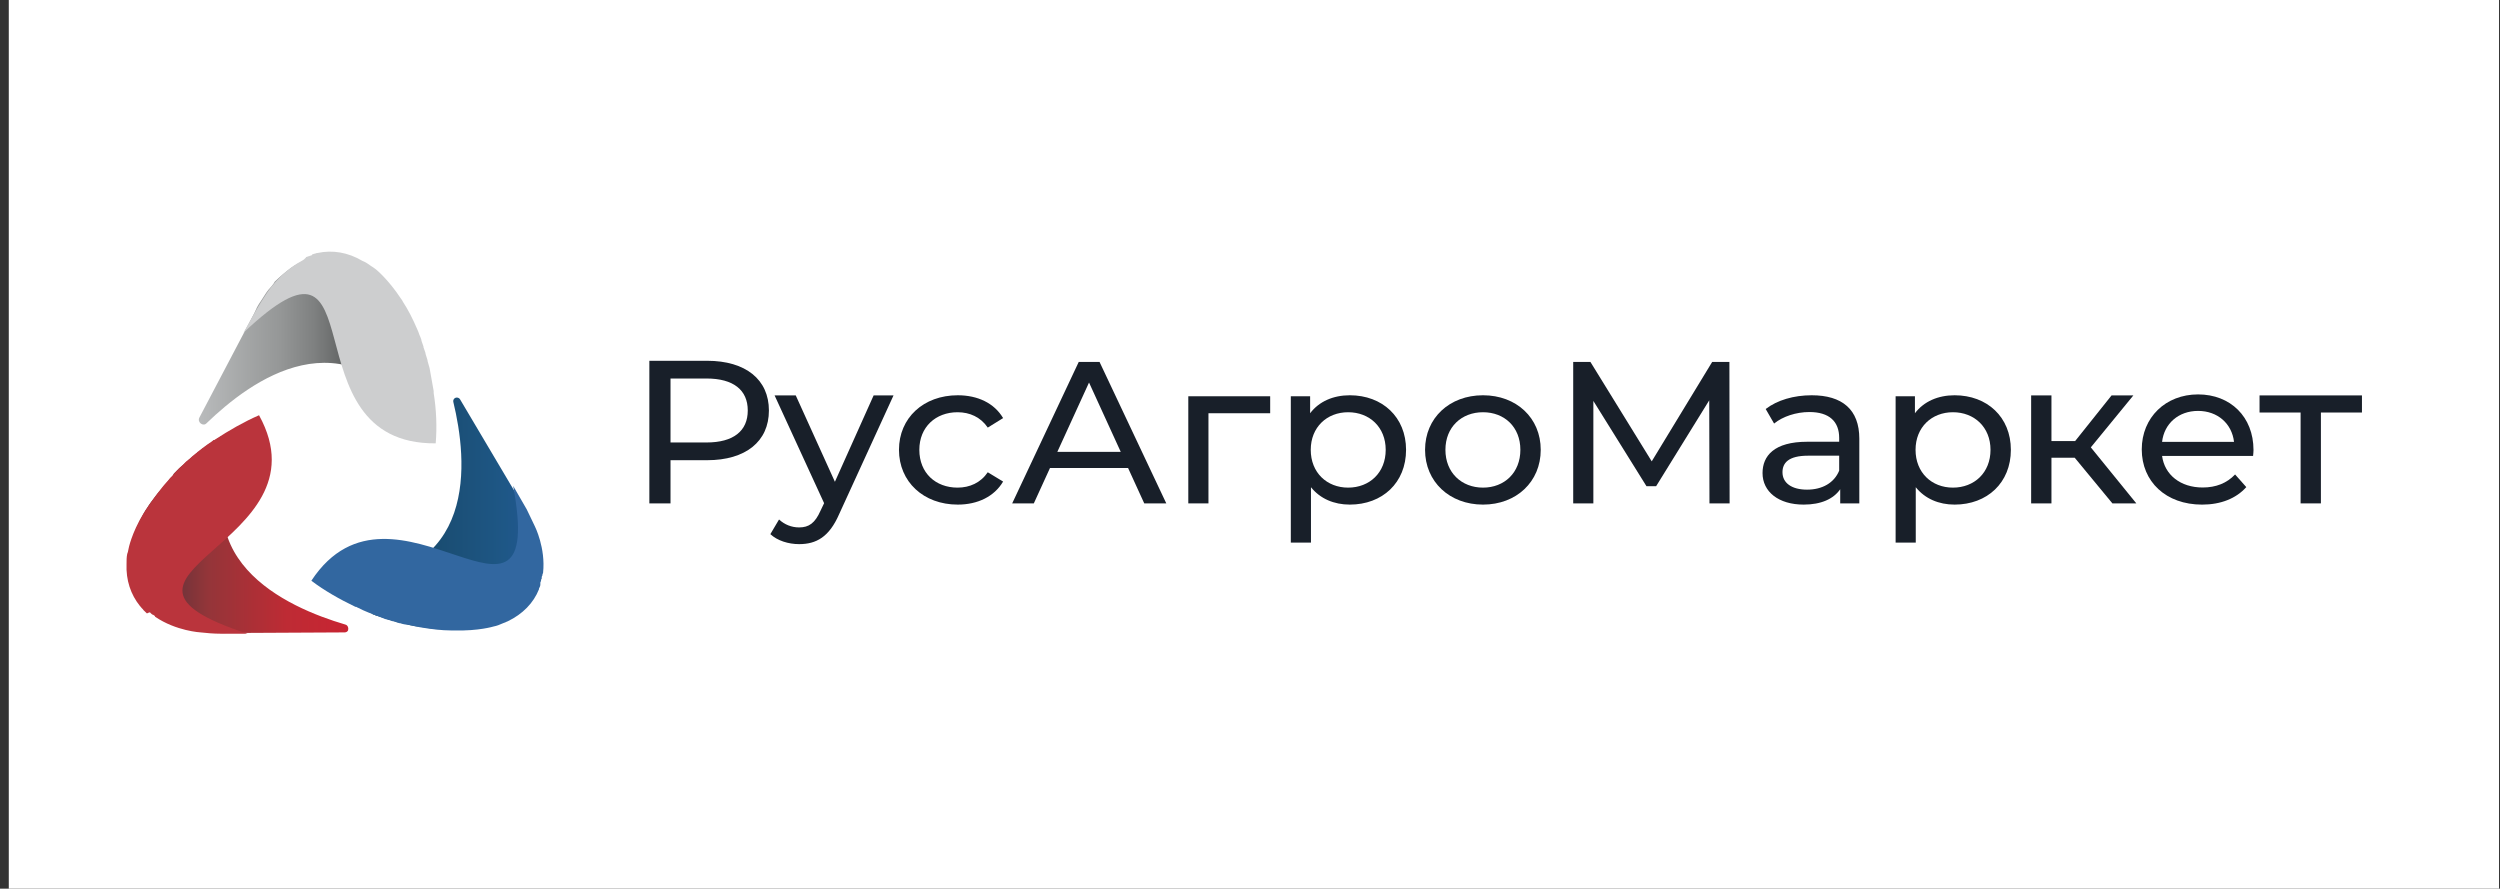 <svg width="256" height="91" viewBox="0 0 256 91" fill="none" xmlns="http://www.w3.org/2000/svg">
<rect x="0" y="0" width="256" height="91" fill="#333333" stroke="none"/>
<rect width="255" height="91" transform="translate(0.9)" fill="white"/>
<g clip-path="url(#clip0_1722_403)">
<path d="M72.41 36.944H66.494V51.547H68.661V47.125H72.41C76.354 47.125 78.737 45.206 78.737 42.035C78.737 38.864 76.354 36.944 72.41 36.944ZM72.345 45.31H68.661V38.759H72.345C75.119 38.759 76.571 39.949 76.571 42.035C76.571 44.121 75.119 45.31 72.345 45.31Z" fill="#181F29"/>
<path d="M89.46 40.49L85.494 49.335L81.485 40.49H79.318L84.389 51.526L84.02 52.298C83.457 53.57 82.829 54.008 81.832 54.008C81.052 54.008 80.337 53.716 79.773 53.195L78.885 54.697C79.6 55.364 80.727 55.719 81.832 55.719C83.587 55.719 84.909 54.989 85.927 52.652L91.497 40.49H89.46Z" fill="#181F29"/>
<path d="M98.074 51.671C100.117 51.671 101.815 50.843 102.718 49.312L101.148 48.36C100.418 49.436 99.299 49.933 98.053 49.933C95.817 49.933 94.14 48.443 94.14 46.062C94.14 43.724 95.817 42.213 98.053 42.213C99.299 42.213 100.418 42.71 101.148 43.786L102.718 42.813C101.815 41.282 100.117 40.475 98.074 40.475C94.57 40.475 92.055 42.793 92.055 46.062C92.055 49.333 94.57 51.671 98.074 51.671Z" fill="#181F29"/>
<path d="M117.171 51.547H119.428L112.592 37.06H110.463L103.648 51.547H105.863L107.518 47.925H115.515L117.171 51.547ZM108.271 46.27L111.517 39.171L114.763 46.27H108.271Z" fill="#181F29"/>
<path d="M130.066 40.578H121.682V51.547H123.746V42.316H130.066V40.578Z" fill="#181F29"/>
<path d="M138.22 40.475C136.543 40.475 135.081 41.096 134.157 42.316V40.578H132.179V55.562H134.243V49.891C135.189 51.071 136.607 51.671 138.22 51.671C141.552 51.671 143.981 49.436 143.981 46.062C143.981 42.71 141.552 40.475 138.22 40.475ZM138.048 49.933C135.876 49.933 134.221 48.401 134.221 46.062C134.221 43.745 135.876 42.213 138.048 42.213C140.241 42.213 141.896 43.745 141.896 46.062C141.896 48.401 140.241 49.933 138.048 49.933Z" fill="#181F29"/>
<path d="M151.859 51.671C155.278 51.671 157.771 49.333 157.771 46.062C157.771 42.793 155.278 40.475 151.859 40.475C148.441 40.475 145.926 42.793 145.926 46.062C145.926 49.333 148.441 51.671 151.859 51.671ZM151.859 49.933C149.667 49.933 148.011 48.401 148.011 46.062C148.011 43.724 149.667 42.213 151.859 42.213C154.052 42.213 155.686 43.724 155.686 46.062C155.686 48.401 154.052 49.933 151.859 49.933Z" fill="#181F29"/>
<path d="M177.112 51.547L177.091 37.06H175.328L169.137 47.242L162.858 37.06H161.096V51.547H163.16V41.054L168.599 49.788H169.587L175.026 40.992L175.049 51.547H177.112Z" fill="#181F29"/>
<path d="M185.515 40.475C183.688 40.475 181.99 40.971 180.807 41.882L181.667 43.372C182.549 42.648 183.924 42.192 185.279 42.192C187.32 42.192 188.332 43.165 188.332 44.842V45.235H185.064C181.667 45.235 180.484 46.684 180.484 48.443C180.484 50.347 182.118 51.671 184.697 51.671C186.482 51.671 187.75 51.092 188.438 50.098V51.547H190.394V44.924C190.394 41.923 188.632 40.475 185.515 40.475ZM185.041 50.14C183.473 50.14 182.526 49.457 182.526 48.36C182.526 47.428 183.108 46.663 185.149 46.663H188.332V48.194C187.815 49.457 186.59 50.14 185.041 50.14Z" fill="#181F29"/>
<path d="M200.151 40.475C198.475 40.475 197.013 41.096 196.089 42.316V40.578H194.111V55.562H196.174V49.891C197.121 51.071 198.539 51.671 200.151 51.671C203.484 51.671 205.913 49.436 205.913 46.062C205.913 42.71 203.484 40.475 200.151 40.475ZM199.98 49.933C197.809 49.933 196.153 48.401 196.153 46.062C196.153 43.745 197.809 42.213 199.98 42.213C202.172 42.213 203.828 43.745 203.828 46.062C203.828 48.401 202.172 49.933 199.98 49.933Z" fill="#181F29"/>
<path d="M216.31 51.547H218.759L214.1 45.81L218.456 40.49H216.224L212.496 45.163H210.069V40.49H207.989V51.547H210.069V46.874H212.453L216.31 51.547Z" fill="#181F29"/>
<path d="M230.758 46.082C230.758 42.681 228.396 40.387 225.081 40.387C221.766 40.387 219.316 42.744 219.316 46.02C219.316 49.316 221.787 51.673 225.492 51.673C227.4 51.673 228.981 51.047 230.021 49.879L228.873 48.585C228.027 49.483 226.901 49.92 225.557 49.92C223.282 49.92 221.656 48.627 221.397 46.687H230.715C230.736 46.499 230.758 46.249 230.758 46.082ZM225.081 42.077C227.096 42.077 228.548 43.391 228.764 45.248H221.397C221.613 43.37 223.086 42.077 225.081 42.077Z" fill="#181F29"/>
<path d="M241.864 40.49H231.377V42.242H235.581V51.547H237.661V42.242H241.864V40.49Z" fill="#181F29"/>
<path fill-rule="evenodd" clip-rule="evenodd" d="M45.034 64.423H44.825C44.477 64.423 44.06 64.356 43.712 64.289H43.642C43.433 64.222 43.155 64.222 42.877 64.156H42.738C42.32 64.088 41.903 64.022 41.485 63.888H41.416C41.276 63.821 41.068 63.821 40.928 63.754H40.859L40.511 63.687V63.62H40.372C40.233 63.553 40.093 63.553 39.954 63.486H39.885C39.467 63.352 39.119 63.218 38.702 63.084L38.424 63.017V62.95H38.284L38.006 62.816H38.145L37.937 62.749V62.682H37.867L37.589 62.548L37.38 62.414H37.31C37.102 62.347 36.823 62.213 36.614 62.079C36.406 61.945 36.197 61.878 35.988 61.744V61.677H35.919C35.779 61.61 35.64 61.476 35.571 61.409C35.223 61.141 34.875 60.873 34.388 60.605C34.04 60.404 33.831 59.935 33.97 59.734C33.97 59.667 34.04 59.667 34.109 59.6C34.179 59.6 34.249 59.533 34.318 59.533C49.278 59.533 47.817 46.94 46.425 41.179C46.356 40.911 46.565 40.71 46.773 40.71C46.912 40.71 47.052 40.778 47.121 40.911L53.592 51.83C53.801 52.165 54.01 52.5 54.149 52.835V52.902L54.288 53.103V53.17L54.427 53.438C54.497 53.639 54.636 53.84 54.706 54.041C54.775 54.175 54.775 54.242 54.845 54.376V54.443C54.914 54.577 54.914 54.644 54.984 54.777V54.844C55.053 54.978 55.053 55.112 55.123 55.246C55.193 55.447 55.193 55.648 55.262 55.782V55.849C55.471 56.854 55.541 57.792 55.401 58.663V58.797C55.332 59.132 55.262 59.466 55.123 59.801V59.868C55.123 59.935 55.053 60.002 55.053 60.069L54.984 60.203C54.914 60.27 54.914 60.337 54.845 60.471V60.538C54.775 60.605 54.775 60.672 54.706 60.739V60.806C54.636 60.873 54.636 60.94 54.566 61.007V61.074C54.427 61.342 54.218 61.61 54.01 61.811L53.871 61.945L53.801 62.012H53.731C53.592 62.146 53.383 62.347 53.244 62.481H53.175V62.548L53.036 62.682C52.896 62.816 52.688 62.95 52.549 63.084C52.409 63.151 52.27 63.285 52.131 63.352C52.062 63.419 51.992 63.419 51.922 63.486H51.853C51.783 63.553 51.714 63.553 51.644 63.62H51.574C51.505 63.687 51.435 63.687 51.366 63.754H51.296C51.226 63.821 51.157 63.821 51.018 63.888L50.879 63.955L50.67 63.888L50.392 64.022C50.392 64.022 49.487 64.289 47.956 64.423H47.887C47.469 64.49 46.982 64.49 46.425 64.49C46.008 64.423 45.521 64.423 45.034 64.423Z" fill="url(#paint0_linear_1722_403)"/>
<path d="M31.883 59.466C33.205 60.471 34.736 61.342 36.406 62.146C36.406 62.146 36.406 62.146 36.475 62.146C36.545 62.146 36.545 62.213 36.614 62.213C37.38 62.615 38.145 62.883 38.841 63.151C39.05 63.218 39.328 63.352 39.537 63.419C39.537 63.419 39.537 63.419 39.606 63.419C39.815 63.486 40.024 63.553 40.233 63.62H40.302C40.511 63.687 40.72 63.754 40.928 63.82H40.998C41.207 63.888 41.416 63.954 41.624 63.954H41.694C41.903 64.021 42.111 64.021 42.32 64.088C42.529 64.155 42.737 64.155 42.946 64.222C44.129 64.423 45.242 64.557 46.147 64.557C46.286 64.557 46.425 64.557 46.565 64.557C49 64.624 50.531 64.155 50.531 64.155L50.809 64.088L51.018 64.021C51.365 63.888 51.644 63.754 51.992 63.62C53.523 62.883 54.636 61.744 55.193 60.337V60.27C55.262 60.136 55.332 60.002 55.332 59.868V59.801V59.734V59.667C55.332 59.6 55.401 59.533 55.401 59.466C55.401 59.399 55.401 59.332 55.471 59.265V59.198C55.471 59.132 55.471 58.998 55.541 58.93C55.541 58.864 55.541 58.797 55.61 58.663C55.888 56.117 54.775 53.907 54.775 53.907C54.497 53.304 54.218 52.768 53.94 52.165L52.548 49.753C56.028 68.509 40.302 46.672 31.883 59.466Z" fill="#3267A0"/>
<path fill-rule="evenodd" clip-rule="evenodd" d="M22.35 64.758H21.932C21.097 64.758 20.332 64.624 19.636 64.49H19.497C19.288 64.423 19.149 64.423 18.94 64.356L18.801 64.289C18.314 64.155 17.827 64.021 17.34 63.82C17.27 63.754 17.201 63.754 17.062 63.687C16.992 63.62 16.922 63.62 16.853 63.553C16.783 63.486 16.714 63.486 16.644 63.419C16.435 63.285 16.227 63.151 16.018 63.017C15.809 62.883 15.531 62.682 15.322 62.481L15.183 62.347L15.044 62.213L14.905 62.079L14.765 61.945C14.696 61.878 14.626 61.811 14.557 61.744C14.487 61.677 14.418 61.543 14.348 61.476V61.409H14.278C14.209 61.275 14.139 61.208 14.07 61.074V61.007C13.93 60.806 13.791 60.538 13.722 60.27V60.203H13.652C13.513 59.801 13.374 59.399 13.304 58.998V58.864C13.235 58.596 13.235 58.261 13.165 57.993C13.165 57.859 13.165 57.725 13.165 57.591V57.055C13.165 56.787 13.235 56.586 13.235 56.318L13.304 56.117V55.983C13.304 55.983 13.652 54.443 14.835 52.366L14.974 52.165C15.183 51.83 15.392 51.495 15.67 51.16C15.879 50.892 16.087 50.557 16.366 50.289C16.505 50.088 16.714 49.887 16.853 49.687C17.062 49.419 17.27 49.218 17.479 48.95L17.618 48.816L17.757 48.615V48.548C18.244 48.012 18.871 47.476 19.497 46.94C19.706 46.739 19.914 46.605 20.123 46.404H20.193V46.337L20.262 46.27H20.332L20.471 46.136C20.61 46.069 20.68 45.935 20.819 45.868H20.889V45.801L21.028 45.734C21.167 45.6 21.376 45.466 21.515 45.399L21.793 45.198C22.002 45.065 22.141 44.997 22.35 44.864C22.419 44.797 22.489 44.797 22.558 44.73C22.628 44.663 22.767 44.663 22.837 44.596C23.254 44.395 23.602 44.261 24.089 44.06C24.159 43.993 24.229 43.993 24.229 43.993H24.298C24.368 43.993 24.507 43.926 24.576 43.926C24.855 43.926 25.063 44.06 25.133 44.261C25.133 44.328 25.133 44.395 25.064 44.529C17.897 57.189 29.447 62.213 35.361 63.954C35.64 64.021 35.709 64.356 35.64 64.557C35.57 64.691 35.431 64.758 35.292 64.758L22.698 64.825L22.35 64.758Z" fill="url(#paint1_linear_1722_403)"/>
<path fill-rule="evenodd" clip-rule="evenodd" d="M26.316 31.466C26.456 31.198 26.595 30.998 26.734 30.797C27.012 30.395 27.221 29.993 27.499 29.658C27.708 29.457 27.917 29.189 28.056 28.988L28.125 28.854C28.682 28.318 29.239 27.849 29.796 27.447C30.352 27.045 30.909 26.777 31.535 26.576C31.674 26.509 31.813 26.509 31.953 26.442C32.092 26.375 32.3 26.375 32.44 26.309C32.857 26.242 33.275 26.175 33.692 26.175C33.97 26.175 34.249 26.175 34.527 26.242V26.309H34.944C35.014 26.309 35.084 26.375 35.223 26.375V26.442H35.501C35.71 26.509 35.919 26.576 36.127 26.643V26.71H36.267L36.406 26.777V26.845H36.545L36.684 26.911V26.978H36.754L36.893 27.045V27.112H37.032L37.171 27.179V27.246H37.241L37.449 27.313C37.589 27.38 37.728 27.447 37.867 27.581H37.936L38.145 27.715L38.423 27.916C38.423 27.916 39.259 28.586 40.233 29.859C40.511 30.194 40.72 30.529 40.998 30.931C41.137 31.131 41.276 31.399 41.416 31.667C41.694 32.203 42.042 32.739 42.32 33.409V33.476L42.459 33.744C42.668 34.146 42.807 34.548 43.016 35.017C43.086 35.151 43.086 35.285 43.155 35.352V35.419C43.225 35.553 43.225 35.687 43.294 35.754V35.821L43.433 36.222C43.503 36.356 43.503 36.49 43.573 36.691V36.758C43.712 37.227 43.851 37.696 43.92 38.232V38.433H43.99C44.06 38.567 44.06 38.768 44.06 38.902V39.103H44.129C44.199 39.304 44.199 39.505 44.199 39.706V39.773C44.269 39.974 44.269 40.175 44.269 40.443C44.269 40.51 44.269 40.644 44.269 40.71V41.648C44.269 42.05 44.199 42.519 44.199 42.988C44.199 43.591 43.712 44.127 43.364 43.658C35.292 31.734 25.62 39.036 21.167 43.323C20.82 43.725 20.193 43.256 20.402 42.787L26.038 32.069C26.177 31.801 26.247 31.6 26.316 31.466Z" fill="url(#paint2_linear_1722_403)"/>
<path d="M26.526 42.519C24.995 43.189 23.465 44.06 21.934 45.065C21.934 45.065 21.934 45.065 21.864 45.065C21.794 45.065 21.794 45.132 21.794 45.132C21.099 45.6 20.473 46.069 19.846 46.605C19.637 46.739 19.498 46.94 19.29 47.074C19.29 47.074 19.29 47.074 19.22 47.141C19.011 47.275 18.872 47.476 18.733 47.61C18.733 47.61 18.733 47.61 18.663 47.677C18.524 47.811 18.316 47.945 18.176 48.146C18.176 48.146 18.176 48.146 18.107 48.213C17.968 48.347 17.828 48.481 17.689 48.682C17.689 48.682 17.689 48.682 17.62 48.749C17.48 48.883 17.341 49.017 17.202 49.218C17.063 49.352 16.924 49.553 16.785 49.687C16.019 50.624 15.393 51.495 14.906 52.232C14.836 52.366 14.767 52.5 14.697 52.567C13.445 54.643 13.166 56.184 13.166 56.184L13.097 56.519L13.027 56.72C12.958 57.055 12.958 57.39 12.958 57.725C12.888 59.399 13.375 60.873 14.349 62.079C14.349 62.079 14.349 62.079 14.419 62.146C14.489 62.28 14.628 62.347 14.697 62.481L14.767 62.548L14.836 62.615L14.906 62.682C14.976 62.749 15.045 62.816 15.045 62.816C15.323 62.682 15.393 62.682 15.393 62.749L15.463 62.816C15.532 62.883 15.602 62.95 15.671 62.95C15.81 63.017 15.88 63.084 15.88 63.151C18.037 64.624 20.542 64.758 20.542 64.758C21.168 64.825 21.864 64.892 22.56 64.892H25.343C6.695 58.797 33.902 55.916 26.526 42.519Z" fill="#BA343C"/>
<path d="M44.616 45.399C44.755 43.725 44.686 41.983 44.408 40.242C44.408 40.242 44.408 40.242 44.408 40.175C44.408 40.108 44.408 40.108 44.408 40.041C44.268 39.237 44.129 38.433 43.99 37.696C43.921 37.428 43.851 37.227 43.781 36.959C43.781 36.959 43.781 36.959 43.781 36.892C43.712 36.691 43.642 36.423 43.573 36.222V36.155C43.503 35.954 43.434 35.753 43.364 35.553V35.486C43.294 35.285 43.225 35.084 43.155 34.883C43.155 34.883 43.155 34.883 43.155 34.816C43.086 34.615 43.016 34.414 42.946 34.28C42.877 34.079 42.807 33.878 42.738 33.744C42.251 32.605 41.764 31.667 41.276 30.93C41.207 30.797 41.137 30.663 41.068 30.596C39.746 28.586 38.493 27.581 38.493 27.581L38.215 27.38L38.006 27.246C37.728 27.045 37.45 26.844 37.102 26.71C35.64 25.84 34.04 25.572 32.509 25.907H32.44C32.3 25.974 32.161 25.974 32.022 26.041C31.953 26.041 31.953 26.041 31.953 26.108C31.953 26.108 31.883 26.108 31.883 26.174H31.813C31.744 26.174 31.674 26.241 31.605 26.241C31.535 26.241 31.465 26.308 31.396 26.308C31.396 26.308 31.326 26.308 31.326 26.375C31.257 26.442 31.187 26.509 31.118 26.576C31.048 26.643 30.978 26.643 30.909 26.71C28.613 27.916 27.291 30.06 27.291 30.06C26.943 30.596 26.595 31.131 26.247 31.734L24.925 34.079C39.05 20.682 29.1 45.533 44.616 45.399Z" fill="#CDCECF"/>
</g>
<defs>
<linearGradient id="paint0_linear_1722_403" x1="33.93" y1="52.584" x2="55.444" y2="52.584" gradientUnits="userSpaceOnUse">
<stop offset="0.038" stop-color="#002D3A"/>
<stop offset="0.136" stop-color="#0D3B51"/>
<stop offset="0.218" stop-color="#12425C"/>
<stop offset="0.511" stop-color="#1A4D72"/>
<stop offset="0.823" stop-color="#1E5786"/>
<stop offset="1" stop-color="#235794"/>
</linearGradient>
<linearGradient id="paint1_linear_1722_403" x1="13.104" y1="54.347" x2="35.623" y2="54.347" gradientUnits="userSpaceOnUse">
<stop offset="0.017" stop-color="#192C37"/>
<stop offset="0.057" stop-color="#44323B"/>
<stop offset="0.365" stop-color="#943539"/>
<stop offset="0.724" stop-color="#BE2B34"/>
<stop offset="1" stop-color="#C82432"/>
</linearGradient>
<linearGradient id="paint2_linear_1722_403" x1="20.349" y1="34.971" x2="44.24" y2="34.971" gradientUnits="userSpaceOnUse">
<stop stop-color="#B9BBBC"/>
<stop offset="0.349" stop-color="#959797"/>
<stop offset="0.502" stop-color="#7D7F7F"/>
<stop offset="0.625" stop-color="#616363"/>
<stop offset="0.667" stop-color="#575A5A"/>
<stop offset="0.732" stop-color="#505454"/>
<stop offset="0.881" stop-color="#4F5352"/>
<stop offset="1" stop-color="#4E5252"/>
</linearGradient>
<clipPath id="clip0_1722_403">
<rect width="232" height="42" fill="white" transform="translate(12.4 24.5)"/>
</clipPath>
</defs>
</svg>
